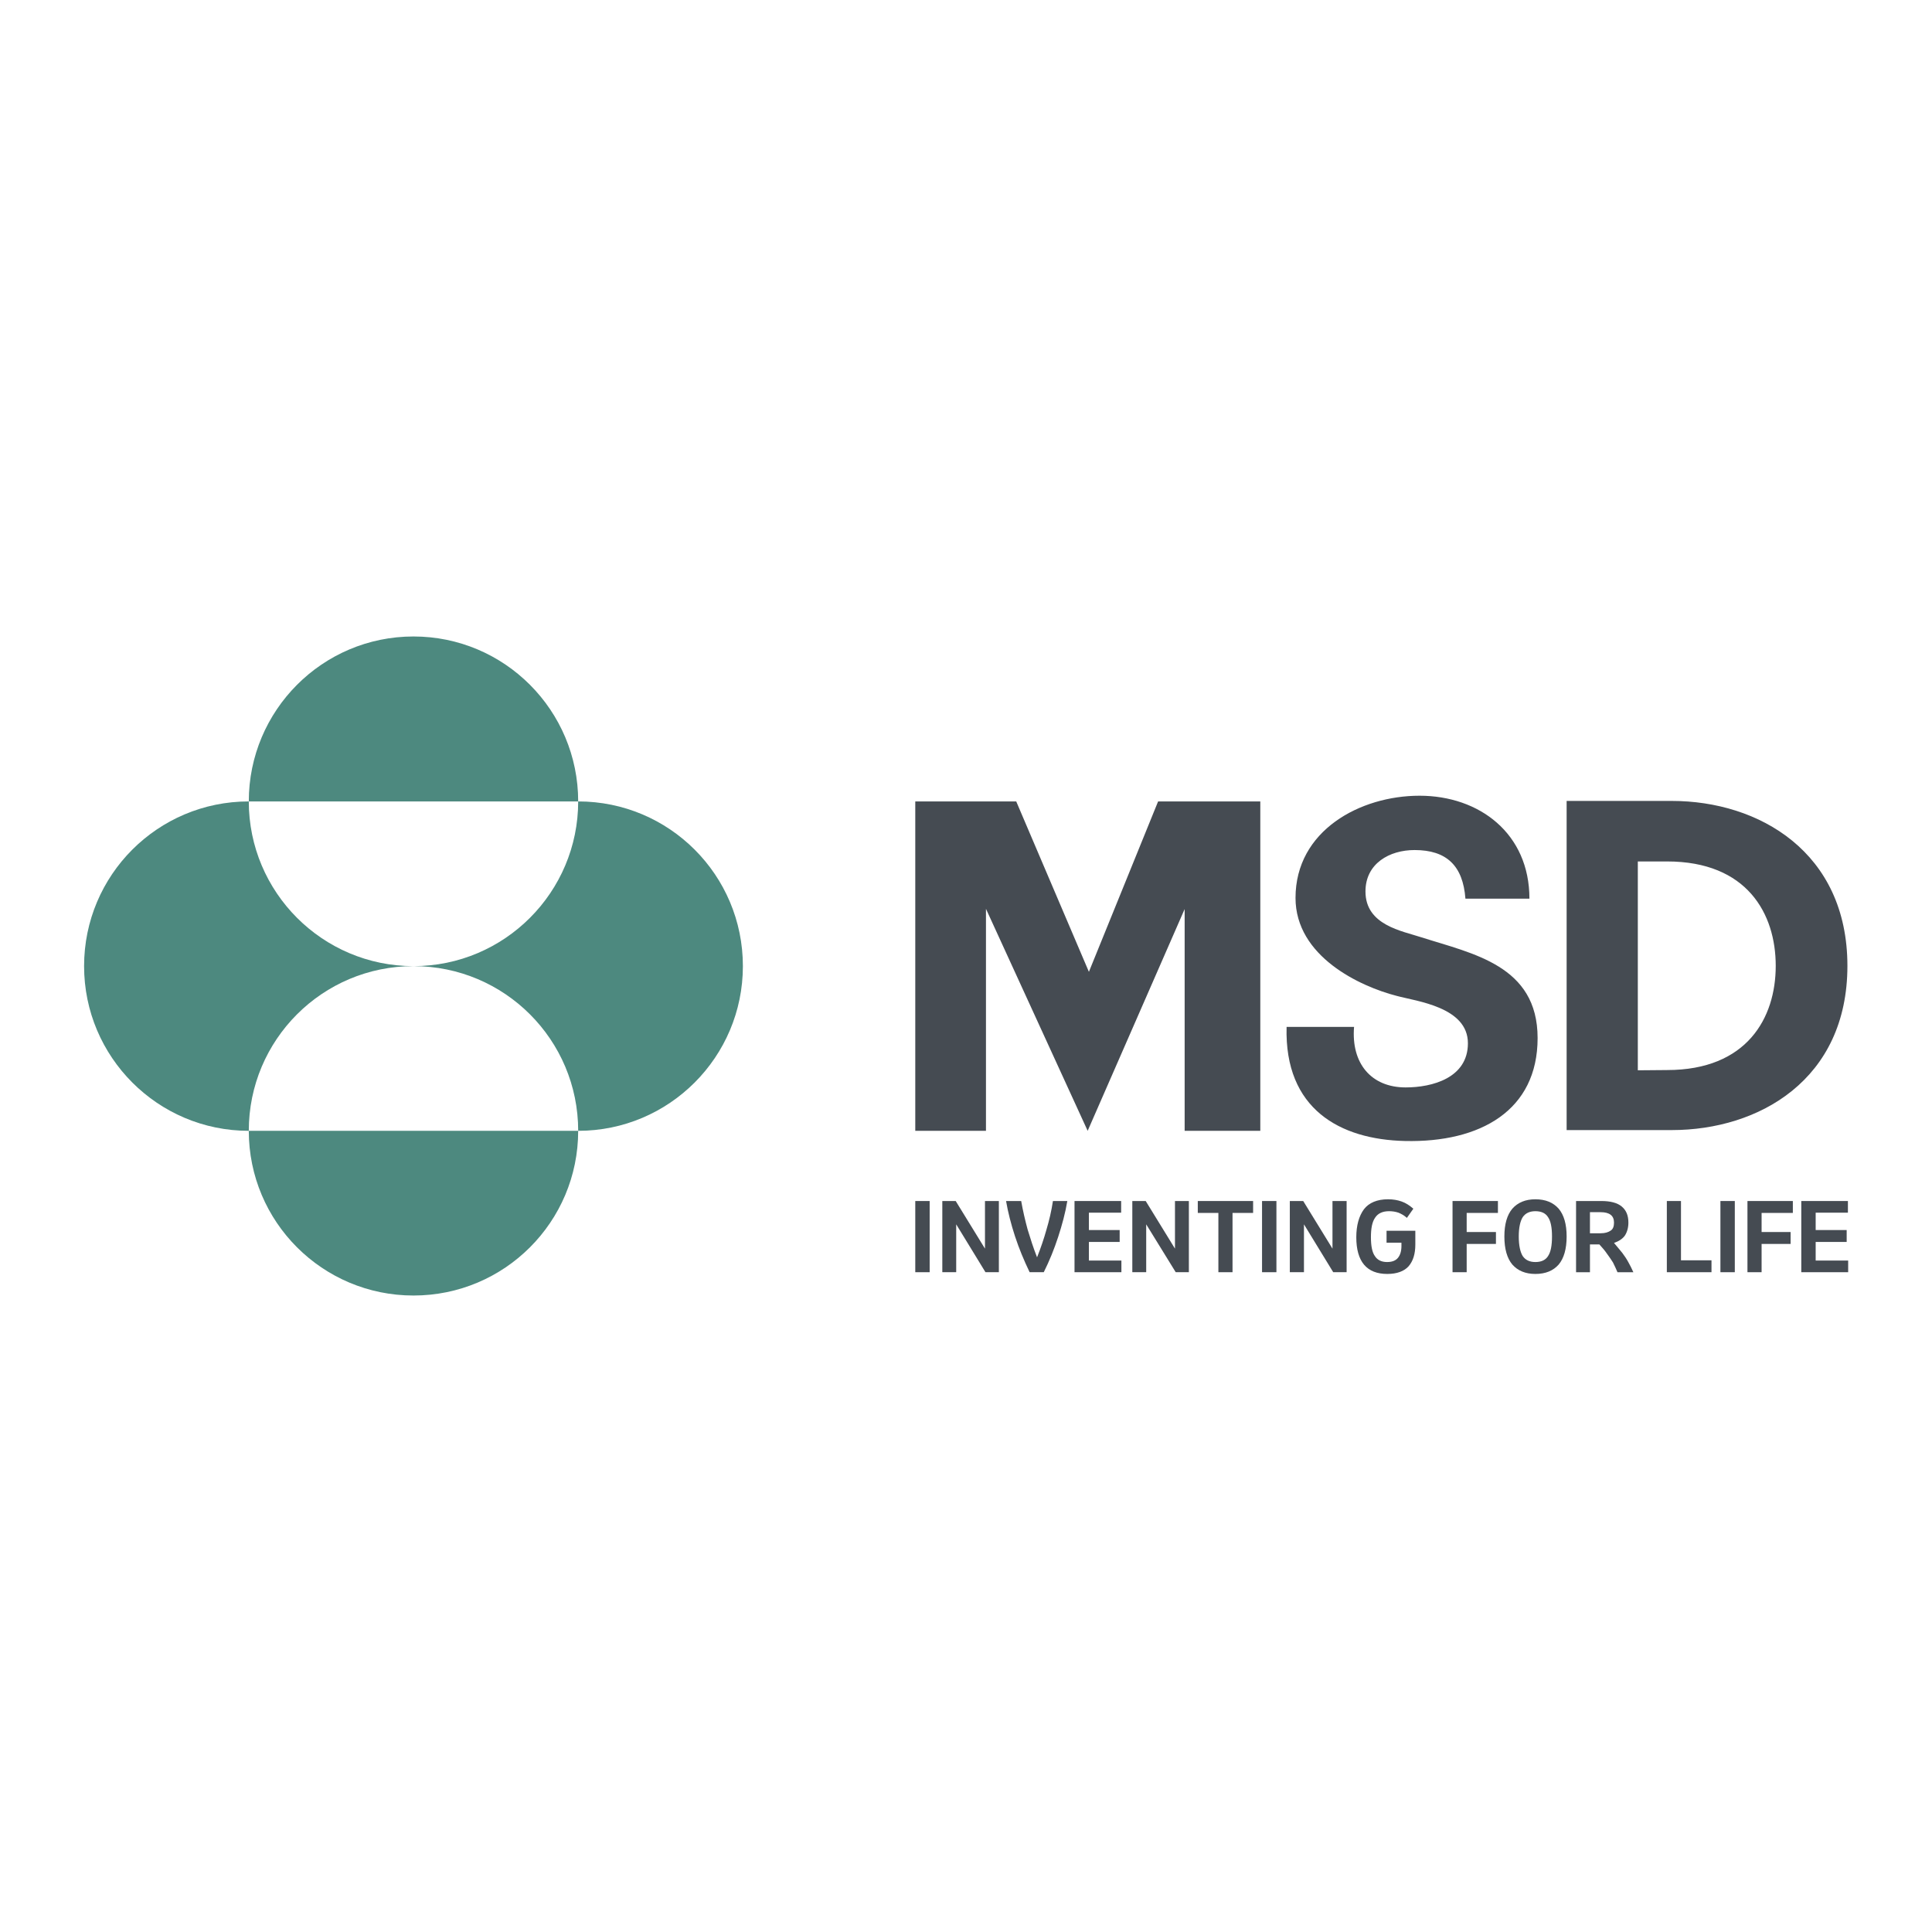 <?xml version="1.0" encoding="UTF-8"?>
<!DOCTYPE svg PUBLIC "-//W3C//DTD SVG 1.1//EN" "http://www.w3.org/Graphics/SVG/1.1/DTD/svg11.dtd">
<!-- Creator: CorelDRAW X8 -->
<svg xmlns="http://www.w3.org/2000/svg" xml:space="preserve" width="77.893mm" height="77.893mm" version="1.1" style="shape-rendering:geometricPrecision; text-rendering:geometricPrecision; image-rendering:optimizeQuality; fill-rule:evenodd; clip-rule:evenodd"
viewBox="0 0 7789 7789"
 xmlns:xlink="http://www.w3.org/1999/xlink">
 <defs>
  <style type="text/css">
   <![CDATA[
    .fil0 {fill:#4D897F;fill-rule:nonzero}
    .fil1 {fill:#454B52;fill-rule:nonzero}
   ]]>
  </style>
 </defs>
 <g id="Warstwa_x0020_1">
  <g id="_2169081207712">
   <path class="fil0" d="M1667 3895c367,0 664,297 664,664 367,0 664,-298 664,-664 0,-367 -297,-664 -664,-664 0,366 -297,664 -664,664zm-664 664c0,367 297,664 664,664 367,0 664,-297 664,-664l-1328 0zm0 0c0,-367 297,-664 664,-664 -367,0 -664,-298 -664,-664 -367,0 -664,297 -664,664 0,366 297,664 664,664zm0 -1328c0,-367 297,-665 664,-665 367,0 664,298 664,665l-1328 0z"/>
   <path class="fil1" d="M6721 4314l-118 1 0 -842 118 0c322,0 438,210 438,421 0,210 -116,420 -438,420zm19 -1085l-424 0 0 1327 424 0c351,0 708,-203 708,-662 0,-459 -357,-665 -708,-665zm-574 394c0,-263 -202,-415 -443,-415 -239,0 -500,140 -500,412 0,236 260,357 408,395 81,22 287,45 287,191 0,140 -144,178 -251,178 -139,0 -220,-97 -208,-244l-272 0c-9,331 215,454 477,460 304,7 535,-123 535,-415 0,-293 -262,-340 -468,-406 -79,-26 -226,-49 -226,-185 0,-113 97,-167 198,-167 129,0 195,63 205,196l258 0zm-1497 -392l412 0 0 1328 -305 0 0 -894 -391 894 -410 -895 0 895 -285 0 0 -1328 407 0 293 687 279 -687z"/>
   <g>
    <polygon class="fil1" points="3690,5129 3748,5129 3748,4842 3690,4842 "/>
    <polygon class="fil1" points="3799,5129 3799,4842 3853,4842 3971,5034 3971,4842 4027,4842 4027,5129 3973,5129 3855,4936 3855,5129 "/>
    <path class="fil1" d="M4151 5129c-23,-48 -43,-96 -59,-145 -16,-49 -28,-96 -36,-142l61 0c7,40 16,78 26,115 11,36 23,74 38,112 15,-38 28,-76 38,-112 11,-37 20,-75 26,-115l58 0c-8,48 -21,96 -37,145 -16,49 -35,96 -58,142l-57 0z"/>
    <polygon class="fil1" points="4332,5129 4332,4842 4520,4842 4520,4889 4390,4889 4390,4959 4514,4959 4514,5007 4390,5007 4390,5082 4521,5082 4521,5129 "/>
    <polygon class="fil1" points="4565,5129 4565,4842 4619,4842 4737,5034 4737,4842 4793,4842 4793,5129 4740,5129 4621,4936 4621,5129 "/>
    <polygon class="fil1" points="5052,4842 5052,4890 4969,4890 4969,5129 4912,5129 4912,4890 4829,4890 4829,4842 "/>
    <polygon class="fil1" points="5088,5129 5146,5129 5146,4842 5088,4842 "/>
    <polygon class="fil1" points="5200,5129 5200,4842 5254,4842 5372,5034 5372,4842 5429,4842 5429,5129 5375,5129 5257,4936 5257,5129 "/>
    <path class="fil1" d="M5593 5136c-83,0 -125,-50 -125,-148 0,-48 11,-86 31,-113 20,-26 53,-40 97,-40 20,0 38,3 55,9 17,6 32,16 47,29l-26 37c-11,-10 -22,-16 -34,-21 -12,-4 -24,-6 -38,-6 -26,0 -45,9 -56,26 -12,17 -17,43 -17,79 0,35 5,61 16,76 10,16 27,24 49,24 21,0 35,-6 44,-17 9,-11 14,-27 14,-47l0 -14 -60 0 0 -48 116 0 0 56c0,37 -9,66 -27,87 -18,20 -47,31 -86,31z"/>
    <polygon class="fil1" points="5856,5129 5856,4842 6039,4842 6039,4890 5913,4890 5913,4967 6031,4967 6031,5015 5913,5015 5913,5129 "/>
    <path class="fil1" d="M6190 5088c24,0 41,-8 51,-24 11,-16 16,-43 16,-79 0,-36 -5,-62 -16,-78 -10,-16 -27,-24 -51,-24 -23,0 -40,8 -51,24 -10,16 -16,42 -16,78 0,36 6,63 16,79 11,16 28,24 51,24zm0 48c-40,0 -71,-13 -93,-38 -21,-25 -32,-63 -32,-113 0,-50 11,-87 32,-112 22,-25 53,-38 93,-38 41,0 72,13 94,38 21,25 32,62 32,112 0,50 -11,88 -32,113 -22,25 -53,38 -94,38z"/>
    <path class="fil1" d="M6453 4887l-43 0 0 85 43 0c18,0 31,-4 41,-11 9,-6 13,-17 13,-32 0,-28 -18,-42 -54,-42zm-99 242l0 -287 102 0c36,0 64,7 82,22 18,15 27,36 27,65 0,20 -5,38 -14,52 -9,13 -24,23 -44,30 13,15 24,29 34,41 9,12 17,24 24,37 7,12 13,25 20,40l-64 0c-6,-14 -12,-27 -18,-39 -7,-11 -15,-23 -24,-35 -8,-12 -19,-25 -31,-38l-38 0 0 112 -56 0z"/>
    <polygon class="fil1" points="6720,5129 6720,4842 6777,4842 6777,5081 6900,5081 6900,5129 "/>
    <polygon class="fil1" points="6936,5129 6994,5129 6994,4842 6936,4842 "/>
    <polygon class="fil1" points="7045,5129 7045,4842 7228,4842 7228,4890 7102,4890 7102,4967 7219,4967 7219,5015 7102,5015 7102,5129 "/>
    <polygon class="fil1" points="7262,5129 7262,4842 7450,4842 7450,4889 7320,4889 7320,4959 7445,4959 7445,5007 7320,5007 7320,5082 7451,5082 7451,5129 "/>
   </g>
  </g>
 </g>
</svg>
